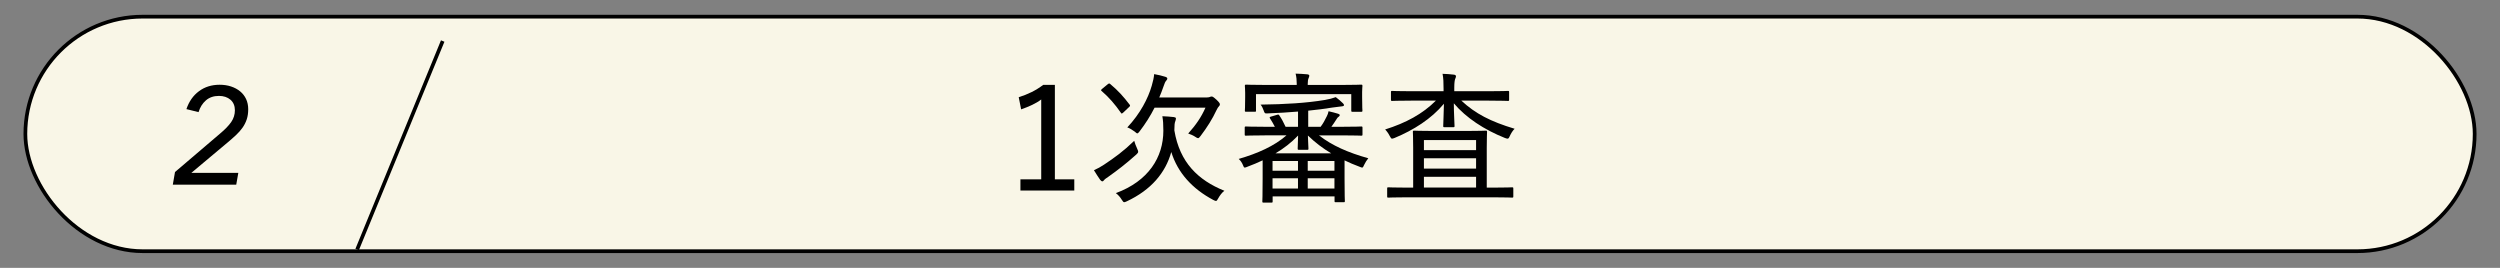 <?xml version="1.0" encoding="UTF-8"?><svg id="_レイヤー_1" xmlns="http://www.w3.org/2000/svg" viewBox="0 0 672 72"><rect x="0" y="0" width="672" height="72" fill="#808080" stroke="none"/><defs><style>.cls-1{fill:#f9f6e7;}.cls-1,.cls-2{stroke:#000;stroke-miterlimit:10;}.cls-2{fill:none;}</style></defs><rect class="cls-1" x="6.82" y="4.48" width="658.37" height="63.04" rx="31.52" ry="31.52"/><path d="m283.56,48.21h5.21v3h-14.48v-3h5.59v-21.47c-1.44,1.1-3.27,1.9-5.4,2.66l-.65-3.27c2.43-.76,4.64-1.82,6.57-3.31h3.15v25.38Z"/><path d="m305.67,39.97c.19.38.27.65.27.8,0,.27-.15.42-.49.76-2.89,2.58-5.05,4.22-7.45,5.93-.65.46-1.03.68-1.22.95-.15.19-.3.34-.49.34-.15,0-.38-.19-.57-.42-.46-.65-1.14-1.71-1.67-2.58.95-.42,1.86-.91,2.7-1.48,2.85-1.9,5.13-3.53,8.13-6.42.15.61.46,1.37.8,2.13Zm-7.9-17.33c.15-.15.27-.19.38-.19s.19.04.3.15c2.09,1.75,3.53,3.34,5.21,5.55.15.23.15.34-.15.61l-1.56,1.48c-.42.34-.46.38-.65.08-1.63-2.32-3.15-4.1-5.17-5.85-.27-.23-.23-.27.15-.61l1.48-1.22Zm17.9,12.42c1.44,8.62,6.38,13.37,13.45,16.22-.65.46-1.25,1.29-1.67,2.05-.27.49-.38.68-.61.68-.15,0-.34-.08-.72-.27-5.58-2.96-9.54-7.26-11.28-12.88-1.56,5.59-5.4,10.18-11.97,13.26-.34.15-.53.23-.68.23-.23,0-.34-.19-.65-.65-.46-.76-1.03-1.37-1.6-1.79,8.74-3.23,12.77-9.61,12.77-16.79,0-1.82-.08-2.77-.27-3.88,1.06.04,2.09.11,3.12.23.38.08.53.15.53.38,0,.27-.08.49-.19.8-.15.34-.23,1.03-.23,2.28v.11Zm-5.32-6.12c-1.1,2.17-2.43,4.29-4.03,6.38-.3.34-.42.53-.61.53-.15,0-.34-.15-.68-.46-.65-.49-1.41-.95-2.01-1.14,3.46-3.69,5.59-7.79,6.57-11.21.38-1.29.57-2.2.65-3.12,1.06.19,2.2.46,3,.72.34.11.53.27.53.46,0,.23-.11.38-.34.65-.23.23-.38.65-.72,1.6-.34.95-.68,1.9-1.1,2.85h12.73c.42,0,.72-.08.8-.11.15-.08.38-.15.53-.15.23,0,.42.04,1.33.87.8.76.91,1.03.91,1.25,0,.19-.08.34-.27.53-.23.23-.34.42-.65,1.03-1.1,2.36-2.51,4.6-4.29,6.95-.3.38-.46.57-.65.57s-.38-.11-.72-.34c-.57-.38-1.33-.72-1.94-.91,2.05-2.28,3.5-4.37,4.64-6.95h-13.68Z"/><path d="m339.94,36.39c-3.61,0-4.83.08-5.02.08-.3,0-.34-.04-.34-.34v-1.75c0-.34.04-.38.34-.38.19,0,1.41.08,5.02.08h2.74c-.42-.84-.84-1.52-1.29-2.24-.19-.27-.15-.38.23-.49l1.67-.49c.34-.11.42-.08.61.19.57.8,1.14,1.9,1.67,3.04h3.34v-4.1c-2.58.23-5.32.38-8.13.49-.8.04-.84,0-1.1-.76-.23-.68-.49-1.18-.84-1.6,6.61-.08,12.31-.42,17.29-1.25,1.25-.23,2.01-.42,2.93-.76.8.61,1.41,1.14,1.94,1.67.19.19.27.34.27.49,0,.19-.23.3-.76.34-.46.04-1.1.15-2.36.3-2.01.34-4.22.61-6.5.84v4.33h3.34c.68-.91,1.14-1.75,1.67-2.85.19-.34.38-.87.46-1.33.99.23,1.86.46,2.58.68.3.11.42.19.42.38s-.15.34-.34.46c-.23.15-.3.27-.49.57-.46.72-.91,1.41-1.41,2.09h3.04c3.57,0,4.79-.08,4.98-.08.3,0,.34.04.34.38v1.75c0,.3-.04.34-.34.34-.19,0-1.41-.08-4.98-.08h-6.38c3.53,2.74,7.83,4.63,13.26,6.15-.46.61-.76,1.03-1.1,1.75-.23.53-.34.76-.57.76-.15,0-.34-.11-.68-.23-1.44-.53-2.77-1.1-4.03-1.71v4.86c0,4.79.08,5.85.08,6.04,0,.34-.04.34-.34.34h-2.09c-.3,0-.34,0-.34-.34v-1.22h-16.64v1.33c0,.3-.04.34-.34.34h-2.09c-.3,0-.34-.04-.34-.34,0-.23.08-1.25.08-6.12v-4.9c-1.29.61-2.62,1.18-4.07,1.71-.34.15-.57.23-.72.23-.23,0-.3-.15-.46-.57-.3-.76-.68-1.29-1.18-1.75,5.09-1.48,9.57-3.46,12.84-6.34h-5.85Zm-2.32-6.69c0,.3-.04.34-.34.34h-2.28c-.34,0-.38-.04-.38-.34,0-.23.08-.68.08-3.65v-1.1c0-1.1-.08-1.6-.08-1.82,0-.34.04-.38.38-.38.19,0,1.52.08,5.09.08h8.47v-.38c0-.95-.08-1.75-.3-2.66,1.06.04,2.17.08,3.19.19.3.04.49.19.49.34,0,.27-.08.42-.19.68-.15.38-.23.76-.23,1.56v.27h9.23c3.57,0,4.86-.08,5.09-.08.34,0,.38.04.38.38,0,.23-.08.72-.08,1.6v1.33c0,2.96.08,3.42.08,3.65,0,.3-.04.34-.38.34h-2.24c-.34,0-.38-.04-.38-.34v-4.41h-25.61v4.41Zm11.28,16.19v-2.62h-6.84v2.62h6.84Zm0,4.79v-2.77h-6.84v2.77h6.84Zm8.93-9.46c-2.24-1.33-4.29-2.89-6.27-4.79.04,1.56.15,2.93.15,3.5,0,.3-.04.34-.34.34h-2.17c-.34,0-.38-.04-.38-.34,0-.57.08-1.9.11-3.5-1.86,1.94-3.84,3.46-6.08,4.79h14.97Zm-6.31,2.05v2.62h7.18v-2.62h-7.18Zm7.18,7.41v-2.77h-7.18v2.77h7.18Z"/><path d="m379.25,27.05c-3.57,0-4.79.08-5.02.08-.3,0-.34-.04-.34-.34v-2.01c0-.3.04-.34.34-.34.23,0,1.44.08,5.02.08h8.78v-.61c0-1.71-.04-2.92-.27-4.07,1.1.04,2.13.11,3.08.23.34.04.53.23.53.42,0,.27-.11.46-.23.76-.11.3-.23.99-.23,2.28v.99h9.35c3.61,0,4.83-.08,5.05-.08.3,0,.34.04.34.34v2.01c0,.3-.04.34-.34.34-.23,0-1.44-.08-5.05-.08h-7.45c3.76,3.5,7.86,5.62,14.32,7.56-.57.57-.95,1.22-1.29,1.94-.23.53-.34.72-.65.72-.15,0-.34-.08-.68-.19-5.59-2.24-10.41-5.4-13.72-9.31,0,2.62.19,5.32.19,6.08,0,.3-.04.34-.34.34h-2.36c-.3,0-.34-.04-.34-.34,0-.76.15-3.34.19-5.97-3.38,4.07-8.13,7.07-13.26,9.2-.3.11-.53.19-.68.19-.23,0-.34-.19-.61-.68-.34-.68-.8-1.33-1.25-1.79,5.55-1.75,10.03-4.14,13.64-7.75h-6.72Zm-1.25,25.99c-3.42,0-4.6.08-4.79.08-.3,0-.34-.04-.34-.34v-2.05c0-.34.04-.38.34-.38.19,0,1.37.08,4.79.08h1.86v-10.68c0-2.81-.08-4.07-.08-4.29,0-.3.04-.34.38-.34.23,0,1.48.08,5.01.08h9.16c3.57,0,4.83-.08,5.01-.08.34,0,.38.04.38.34,0,.23-.08,1.48-.08,4.29v10.68h2.01c3.42,0,4.56-.08,4.79-.08.3,0,.34.04.34.38v2.05c0,.3-.04.34-.34.34-.23,0-1.37-.08-4.79-.08h-23.67Zm4.75-15.39v2.7h14.02v-2.7h-14.02Zm14.02,7.67v-2.77h-14.02v2.77h14.02Zm0,5.09v-2.89h-14.02v2.89h14.02Z"/><path d="m63.51,49.64h-17.06l.59-3.4,12.1-10.32c1.36-1.13,2.36-2.18,3.02-3.13.65-.95.98-2,.98-3.16s-.4-2.15-1.2-2.83c-.8-.68-1.83-1.02-3.09-1.02-1.41,0-2.57.4-3.5,1.2-.92.8-1.58,1.86-1.98,3.16l-3.26-.81c.69-2.05,1.81-3.65,3.37-4.81,1.55-1.16,3.4-1.74,5.55-1.74,1.11,0,2.13.15,3.07.46.94.31,1.75.75,2.44,1.31.69.57,1.23,1.26,1.61,2.07.38.81.57,1.73.57,2.74s-.13,1.91-.39,2.7-.63,1.53-1.11,2.22c-.48.69-1.08,1.37-1.79,2.04-.72.67-1.52,1.37-2.41,2.11l-9.58,8.03h12.62l-.56,3.18Z"/><line class="cls-2" x1="119" y1="11.03" x2="96" y2="67.07"/></svg>